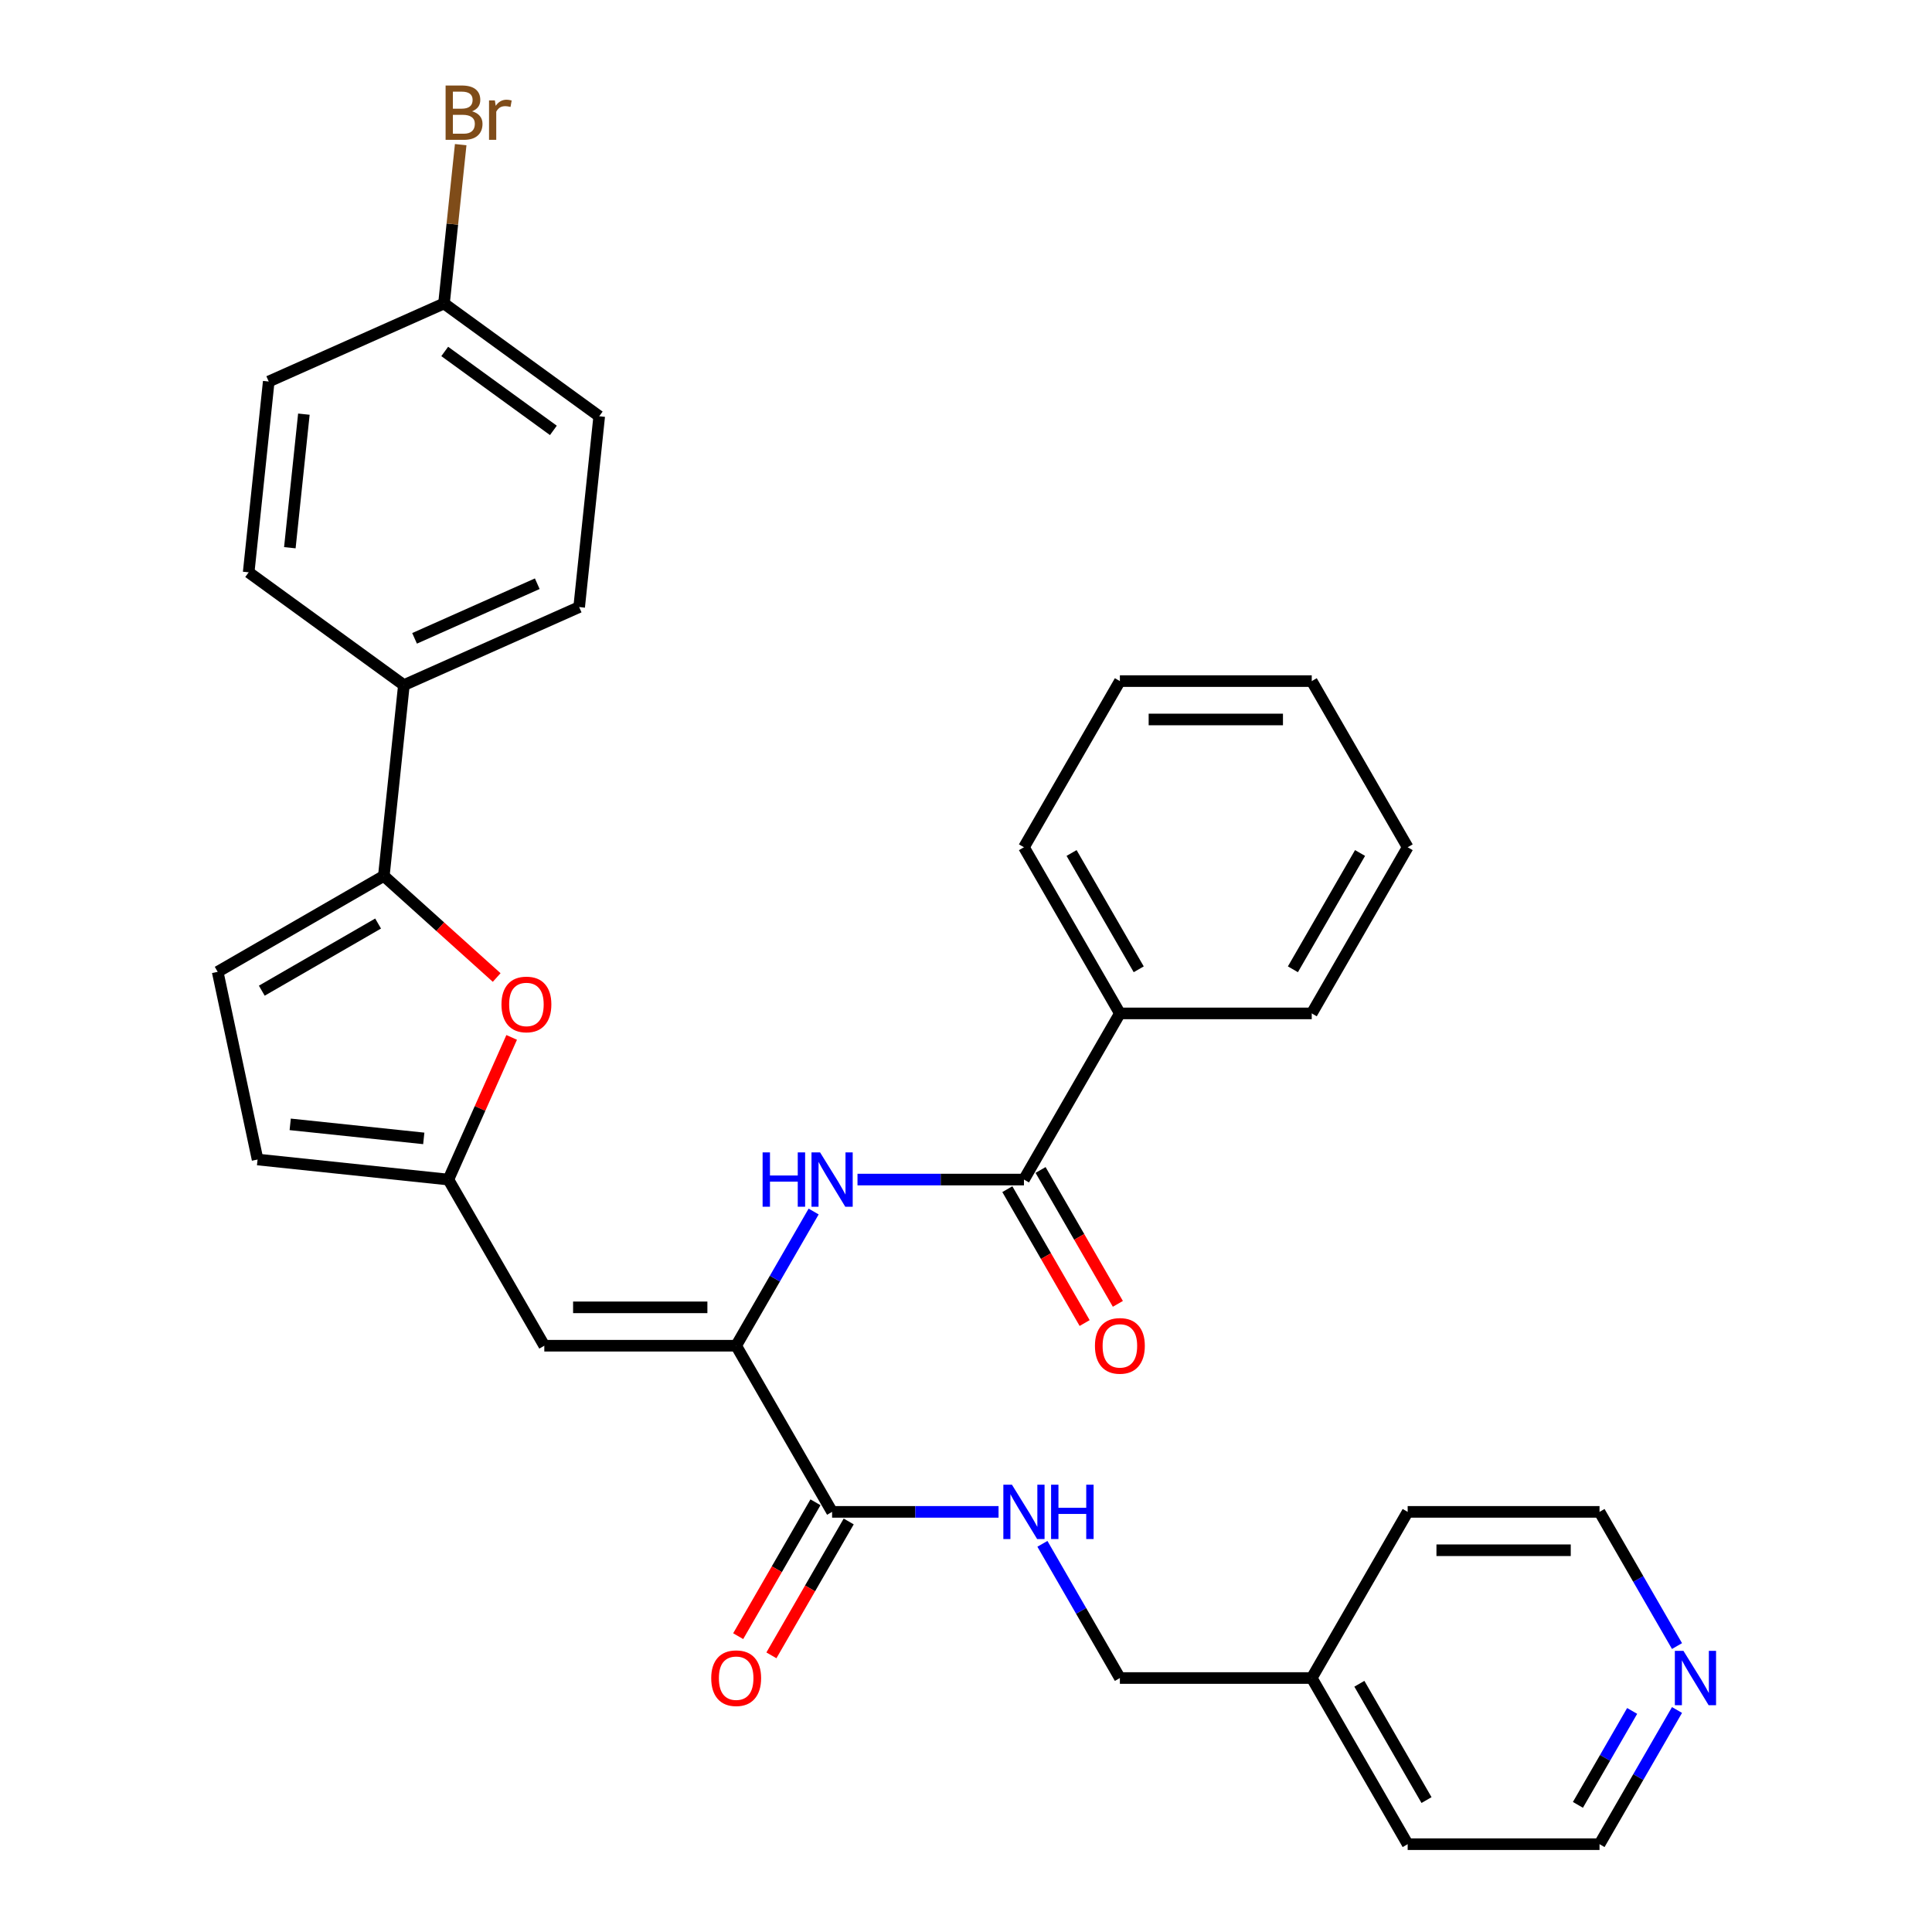 <?xml version='1.0' encoding='iso-8859-1'?>
<svg version='1.1' baseProfile='full'
              xmlns='http://www.w3.org/2000/svg'
                      xmlns:rdkit='http://www.rdkit.org/xml'
                      xmlns:xlink='http://www.w3.org/1999/xlink'
                  xml:space='preserve'
width='1000px' height='1000px' viewBox='0 0 1000 1000'>
<!-- END OF HEADER -->
<rect style='opacity:1.0;fill:#FFFFFF;stroke:none' width='1000' height='1000' x='0' y='0'> </rect>
<path class='bond-0' d='M 381.038,696.542 L 281.733,696.542' style='fill:none;fill-rule:evenodd;stroke:#000000;stroke-width:6px;stroke-linecap:butt;stroke-linejoin:miter;stroke-opacity:1' />
<path class='bond-0' d='M 366.143,676.68 L 296.629,676.68' style='fill:none;fill-rule:evenodd;stroke:#000000;stroke-width:6px;stroke-linecap:butt;stroke-linejoin:miter;stroke-opacity:1' />
<path class='bond-2' d='M 381.038,696.542 L 401.089,661.813' style='fill:none;fill-rule:evenodd;stroke:#000000;stroke-width:6px;stroke-linecap:butt;stroke-linejoin:miter;stroke-opacity:1' />
<path class='bond-2' d='M 401.089,661.813 L 421.139,627.085' style='fill:none;fill-rule:evenodd;stroke:#0000FF;stroke-width:6px;stroke-linecap:butt;stroke-linejoin:miter;stroke-opacity:1' />
<path class='bond-6' d='M 381.038,696.542 L 430.691,782.543' style='fill:none;fill-rule:evenodd;stroke:#000000;stroke-width:6px;stroke-linecap:butt;stroke-linejoin:miter;stroke-opacity:1' />
<path class='bond-4' d='M 281.733,696.542 L 232.08,610.54' style='fill:none;fill-rule:evenodd;stroke:#000000;stroke-width:6px;stroke-linecap:butt;stroke-linejoin:miter;stroke-opacity:1' />
<path class='bond-1' d='M 198.673,453.372 L 227.876,479.666' style='fill:none;fill-rule:evenodd;stroke:#000000;stroke-width:6px;stroke-linecap:butt;stroke-linejoin:miter;stroke-opacity:1' />
<path class='bond-1' d='M 227.876,479.666 L 257.079,505.961' style='fill:none;fill-rule:evenodd;stroke:#FF0000;stroke-width:6px;stroke-linecap:butt;stroke-linejoin:miter;stroke-opacity:1' />
<path class='bond-10' d='M 198.673,453.372 L 209.053,354.61' style='fill:none;fill-rule:evenodd;stroke:#000000;stroke-width:6px;stroke-linecap:butt;stroke-linejoin:miter;stroke-opacity:1' />
<path class='bond-32' d='M 198.673,453.372 L 112.671,503.024' style='fill:none;fill-rule:evenodd;stroke:#000000;stroke-width:6px;stroke-linecap:butt;stroke-linejoin:miter;stroke-opacity:1' />
<path class='bond-32' d='M 195.703,478.02 L 135.502,512.777' style='fill:none;fill-rule:evenodd;stroke:#000000;stroke-width:6px;stroke-linecap:butt;stroke-linejoin:miter;stroke-opacity:1' />
<path class='bond-5' d='M 443.839,610.54 L 486.918,610.54' style='fill:none;fill-rule:evenodd;stroke:#0000FF;stroke-width:6px;stroke-linecap:butt;stroke-linejoin:miter;stroke-opacity:1' />
<path class='bond-5' d='M 486.918,610.54 L 529.997,610.54' style='fill:none;fill-rule:evenodd;stroke:#000000;stroke-width:6px;stroke-linecap:butt;stroke-linejoin:miter;stroke-opacity:1' />
<path class='bond-3' d='M 264.84,536.96 L 248.46,573.75' style='fill:none;fill-rule:evenodd;stroke:#FF0000;stroke-width:6px;stroke-linecap:butt;stroke-linejoin:miter;stroke-opacity:1' />
<path class='bond-3' d='M 248.46,573.75 L 232.08,610.54' style='fill:none;fill-rule:evenodd;stroke:#000000;stroke-width:6px;stroke-linecap:butt;stroke-linejoin:miter;stroke-opacity:1' />
<path class='bond-8' d='M 232.08,610.54 L 133.318,600.16' style='fill:none;fill-rule:evenodd;stroke:#000000;stroke-width:6px;stroke-linecap:butt;stroke-linejoin:miter;stroke-opacity:1' />
<path class='bond-8' d='M 219.342,589.231 L 150.208,581.965' style='fill:none;fill-rule:evenodd;stroke:#000000;stroke-width:6px;stroke-linecap:butt;stroke-linejoin:miter;stroke-opacity:1' />
<path class='bond-11' d='M 521.397,615.506 L 541.401,650.155' style='fill:none;fill-rule:evenodd;stroke:#000000;stroke-width:6px;stroke-linecap:butt;stroke-linejoin:miter;stroke-opacity:1' />
<path class='bond-11' d='M 541.401,650.155 L 561.406,684.804' style='fill:none;fill-rule:evenodd;stroke:#FF0000;stroke-width:6px;stroke-linecap:butt;stroke-linejoin:miter;stroke-opacity:1' />
<path class='bond-11' d='M 538.597,605.575 L 558.602,640.224' style='fill:none;fill-rule:evenodd;stroke:#000000;stroke-width:6px;stroke-linecap:butt;stroke-linejoin:miter;stroke-opacity:1' />
<path class='bond-11' d='M 558.602,640.224 L 578.606,674.873' style='fill:none;fill-rule:evenodd;stroke:#FF0000;stroke-width:6px;stroke-linecap:butt;stroke-linejoin:miter;stroke-opacity:1' />
<path class='bond-12' d='M 529.997,610.54 L 579.65,524.539' style='fill:none;fill-rule:evenodd;stroke:#000000;stroke-width:6px;stroke-linecap:butt;stroke-linejoin:miter;stroke-opacity:1' />
<path class='bond-9' d='M 430.691,782.543 L 473.77,782.543' style='fill:none;fill-rule:evenodd;stroke:#000000;stroke-width:6px;stroke-linecap:butt;stroke-linejoin:miter;stroke-opacity:1' />
<path class='bond-9' d='M 473.77,782.543 L 516.849,782.543' style='fill:none;fill-rule:evenodd;stroke:#0000FF;stroke-width:6px;stroke-linecap:butt;stroke-linejoin:miter;stroke-opacity:1' />
<path class='bond-13' d='M 422.091,777.578 L 402.087,812.227' style='fill:none;fill-rule:evenodd;stroke:#000000;stroke-width:6px;stroke-linecap:butt;stroke-linejoin:miter;stroke-opacity:1' />
<path class='bond-13' d='M 402.087,812.227 L 382.082,846.876' style='fill:none;fill-rule:evenodd;stroke:#FF0000;stroke-width:6px;stroke-linecap:butt;stroke-linejoin:miter;stroke-opacity:1' />
<path class='bond-13' d='M 439.291,787.508 L 419.287,822.157' style='fill:none;fill-rule:evenodd;stroke:#000000;stroke-width:6px;stroke-linecap:butt;stroke-linejoin:miter;stroke-opacity:1' />
<path class='bond-13' d='M 419.287,822.157 L 399.282,856.806' style='fill:none;fill-rule:evenodd;stroke:#FF0000;stroke-width:6px;stroke-linecap:butt;stroke-linejoin:miter;stroke-opacity:1' />
<path class='bond-7' d='M 112.671,503.024 L 133.318,600.16' style='fill:none;fill-rule:evenodd;stroke:#000000;stroke-width:6px;stroke-linecap:butt;stroke-linejoin:miter;stroke-opacity:1' />
<path class='bond-17' d='M 539.549,799.087 L 559.599,833.816' style='fill:none;fill-rule:evenodd;stroke:#0000FF;stroke-width:6px;stroke-linecap:butt;stroke-linejoin:miter;stroke-opacity:1' />
<path class='bond-17' d='M 559.599,833.816 L 579.65,868.544' style='fill:none;fill-rule:evenodd;stroke:#000000;stroke-width:6px;stroke-linecap:butt;stroke-linejoin:miter;stroke-opacity:1' />
<path class='bond-15' d='M 209.053,354.61 L 299.773,314.219' style='fill:none;fill-rule:evenodd;stroke:#000000;stroke-width:6px;stroke-linecap:butt;stroke-linejoin:miter;stroke-opacity:1' />
<path class='bond-15' d='M 214.583,330.407 L 278.087,302.133' style='fill:none;fill-rule:evenodd;stroke:#000000;stroke-width:6px;stroke-linecap:butt;stroke-linejoin:miter;stroke-opacity:1' />
<path class='bond-16' d='M 209.053,354.61 L 128.713,296.239' style='fill:none;fill-rule:evenodd;stroke:#000000;stroke-width:6px;stroke-linecap:butt;stroke-linejoin:miter;stroke-opacity:1' />
<path class='bond-25' d='M 579.65,524.539 L 529.997,438.538' style='fill:none;fill-rule:evenodd;stroke:#000000;stroke-width:6px;stroke-linecap:butt;stroke-linejoin:miter;stroke-opacity:1' />
<path class='bond-25' d='M 589.402,501.708 L 554.645,441.507' style='fill:none;fill-rule:evenodd;stroke:#000000;stroke-width:6px;stroke-linecap:butt;stroke-linejoin:miter;stroke-opacity:1' />
<path class='bond-26' d='M 579.65,524.539 L 678.956,524.539' style='fill:none;fill-rule:evenodd;stroke:#000000;stroke-width:6px;stroke-linecap:butt;stroke-linejoin:miter;stroke-opacity:1' />
<path class='bond-14' d='M 868.015,885.089 L 847.965,919.817' style='fill:none;fill-rule:evenodd;stroke:#0000FF;stroke-width:6px;stroke-linecap:butt;stroke-linejoin:miter;stroke-opacity:1' />
<path class='bond-14' d='M 847.965,919.817 L 827.914,954.545' style='fill:none;fill-rule:evenodd;stroke:#000000;stroke-width:6px;stroke-linecap:butt;stroke-linejoin:miter;stroke-opacity:1' />
<path class='bond-14' d='M 844.8,885.576 L 830.764,909.886' style='fill:none;fill-rule:evenodd;stroke:#0000FF;stroke-width:6px;stroke-linecap:butt;stroke-linejoin:miter;stroke-opacity:1' />
<path class='bond-14' d='M 830.764,909.886 L 816.729,934.196' style='fill:none;fill-rule:evenodd;stroke:#000000;stroke-width:6px;stroke-linecap:butt;stroke-linejoin:miter;stroke-opacity:1' />
<path class='bond-33' d='M 868.015,852 L 847.965,817.271' style='fill:none;fill-rule:evenodd;stroke:#0000FF;stroke-width:6px;stroke-linecap:butt;stroke-linejoin:miter;stroke-opacity:1' />
<path class='bond-33' d='M 847.965,817.271 L 827.914,782.543' style='fill:none;fill-rule:evenodd;stroke:#000000;stroke-width:6px;stroke-linecap:butt;stroke-linejoin:miter;stroke-opacity:1' />
<path class='bond-20' d='M 299.773,314.219 L 310.153,215.457' style='fill:none;fill-rule:evenodd;stroke:#000000;stroke-width:6px;stroke-linecap:butt;stroke-linejoin:miter;stroke-opacity:1' />
<path class='bond-19' d='M 128.713,296.239 L 139.093,197.478' style='fill:none;fill-rule:evenodd;stroke:#000000;stroke-width:6px;stroke-linecap:butt;stroke-linejoin:miter;stroke-opacity:1' />
<path class='bond-19' d='M 150.022,283.501 L 157.288,214.368' style='fill:none;fill-rule:evenodd;stroke:#000000;stroke-width:6px;stroke-linecap:butt;stroke-linejoin:miter;stroke-opacity:1' />
<path class='bond-22' d='M 579.65,868.544 L 678.956,868.544' style='fill:none;fill-rule:evenodd;stroke:#000000;stroke-width:6px;stroke-linecap:butt;stroke-linejoin:miter;stroke-opacity:1' />
<path class='bond-18' d='M 229.813,157.086 L 139.093,197.478' style='fill:none;fill-rule:evenodd;stroke:#000000;stroke-width:6px;stroke-linecap:butt;stroke-linejoin:miter;stroke-opacity:1' />
<path class='bond-21' d='M 229.813,157.086 L 234.134,115.978' style='fill:none;fill-rule:evenodd;stroke:#000000;stroke-width:6px;stroke-linecap:butt;stroke-linejoin:miter;stroke-opacity:1' />
<path class='bond-21' d='M 234.134,115.978 L 238.455,74.869' style='fill:none;fill-rule:evenodd;stroke:#7F4C19;stroke-width:6px;stroke-linecap:butt;stroke-linejoin:miter;stroke-opacity:1' />
<path class='bond-35' d='M 229.813,157.086 L 310.153,215.457' style='fill:none;fill-rule:evenodd;stroke:#000000;stroke-width:6px;stroke-linecap:butt;stroke-linejoin:miter;stroke-opacity:1' />
<path class='bond-35' d='M 230.19,181.91 L 286.428,222.769' style='fill:none;fill-rule:evenodd;stroke:#000000;stroke-width:6px;stroke-linecap:butt;stroke-linejoin:miter;stroke-opacity:1' />
<path class='bond-27' d='M 678.956,868.544 L 728.608,782.543' style='fill:none;fill-rule:evenodd;stroke:#000000;stroke-width:6px;stroke-linecap:butt;stroke-linejoin:miter;stroke-opacity:1' />
<path class='bond-28' d='M 678.956,868.544 L 728.608,954.545' style='fill:none;fill-rule:evenodd;stroke:#000000;stroke-width:6px;stroke-linecap:butt;stroke-linejoin:miter;stroke-opacity:1' />
<path class='bond-28' d='M 703.604,871.514 L 738.361,931.715' style='fill:none;fill-rule:evenodd;stroke:#000000;stroke-width:6px;stroke-linecap:butt;stroke-linejoin:miter;stroke-opacity:1' />
<path class='bond-23' d='M 827.914,954.545 L 728.608,954.545' style='fill:none;fill-rule:evenodd;stroke:#000000;stroke-width:6px;stroke-linecap:butt;stroke-linejoin:miter;stroke-opacity:1' />
<path class='bond-24' d='M 827.914,782.543 L 728.608,782.543' style='fill:none;fill-rule:evenodd;stroke:#000000;stroke-width:6px;stroke-linecap:butt;stroke-linejoin:miter;stroke-opacity:1' />
<path class='bond-24' d='M 813.018,802.404 L 743.504,802.404' style='fill:none;fill-rule:evenodd;stroke:#000000;stroke-width:6px;stroke-linecap:butt;stroke-linejoin:miter;stroke-opacity:1' />
<path class='bond-30' d='M 529.997,438.538 L 579.65,352.537' style='fill:none;fill-rule:evenodd;stroke:#000000;stroke-width:6px;stroke-linecap:butt;stroke-linejoin:miter;stroke-opacity:1' />
<path class='bond-29' d='M 678.956,524.539 L 728.608,438.538' style='fill:none;fill-rule:evenodd;stroke:#000000;stroke-width:6px;stroke-linecap:butt;stroke-linejoin:miter;stroke-opacity:1' />
<path class='bond-29' d='M 669.203,501.708 L 703.96,441.507' style='fill:none;fill-rule:evenodd;stroke:#000000;stroke-width:6px;stroke-linecap:butt;stroke-linejoin:miter;stroke-opacity:1' />
<path class='bond-31' d='M 728.608,438.538 L 678.956,352.537' style='fill:none;fill-rule:evenodd;stroke:#000000;stroke-width:6px;stroke-linecap:butt;stroke-linejoin:miter;stroke-opacity:1' />
<path class='bond-34' d='M 579.65,352.537 L 678.956,352.537' style='fill:none;fill-rule:evenodd;stroke:#000000;stroke-width:6px;stroke-linecap:butt;stroke-linejoin:miter;stroke-opacity:1' />
<path class='bond-34' d='M 594.546,372.398 L 664.06,372.398' style='fill:none;fill-rule:evenodd;stroke:#000000;stroke-width:6px;stroke-linecap:butt;stroke-linejoin:miter;stroke-opacity:1' />
<path  class='atom-3' d='M 394.723 596.479
L 398.536 596.479
L 398.536 608.435
L 412.916 608.435
L 412.916 596.479
L 416.729 596.479
L 416.729 624.602
L 412.916 624.602
L 412.916 611.613
L 398.536 611.613
L 398.536 624.602
L 394.723 624.602
L 394.723 596.479
' fill='#0000FF'/>
<path  class='atom-3' d='M 424.475 596.479
L 433.69 611.375
Q 434.604 612.844, 436.074 615.506
Q 437.543 618.167, 437.623 618.326
L 437.623 596.479
L 441.357 596.479
L 441.357 624.602
L 437.504 624.602
L 427.613 608.316
Q 426.461 606.409, 425.229 604.225
Q 424.038 602.04, 423.68 601.365
L 423.68 624.602
L 420.026 624.602
L 420.026 596.479
L 424.475 596.479
' fill='#0000FF'/>
<path  class='atom-4' d='M 259.561 519.9
Q 259.561 513.147, 262.898 509.373
Q 266.235 505.599, 272.471 505.599
Q 278.708 505.599, 282.044 509.373
Q 285.381 513.147, 285.381 519.9
Q 285.381 526.732, 282.004 530.625
Q 278.628 534.478, 272.471 534.478
Q 266.274 534.478, 262.898 530.625
Q 259.561 526.771, 259.561 519.9
M 272.471 531.3
Q 276.761 531.3, 279.065 528.44
Q 281.409 525.54, 281.409 519.9
Q 281.409 514.378, 279.065 511.598
Q 276.761 508.777, 272.471 508.777
Q 268.181 508.777, 265.837 511.558
Q 263.534 514.338, 263.534 519.9
Q 263.534 525.58, 265.837 528.44
Q 268.181 531.3, 272.471 531.3
' fill='#FF0000'/>
<path  class='atom-10' d='M 523.78 768.481
L 532.996 783.377
Q 533.91 784.847, 535.379 787.508
Q 536.849 790.17, 536.929 790.328
L 536.929 768.481
L 540.662 768.481
L 540.662 796.605
L 536.809 796.605
L 526.919 780.318
Q 525.767 778.412, 524.535 776.227
Q 523.343 774.042, 522.986 773.367
L 522.986 796.605
L 519.332 796.605
L 519.332 768.481
L 523.78 768.481
' fill='#0000FF'/>
<path  class='atom-10' d='M 544.039 768.481
L 547.852 768.481
L 547.852 780.438
L 562.232 780.438
L 562.232 768.481
L 566.045 768.481
L 566.045 796.605
L 562.232 796.605
L 562.232 783.615
L 547.852 783.615
L 547.852 796.605
L 544.039 796.605
L 544.039 768.481
' fill='#0000FF'/>
<path  class='atom-12' d='M 566.74 696.621
Q 566.74 689.868, 570.077 686.095
Q 573.413 682.321, 579.65 682.321
Q 585.886 682.321, 589.223 686.095
Q 592.56 689.868, 592.56 696.621
Q 592.56 703.453, 589.183 707.346
Q 585.807 711.199, 579.65 711.199
Q 573.453 711.199, 570.077 707.346
Q 566.74 703.493, 566.74 696.621
M 579.65 708.021
Q 583.94 708.021, 586.244 705.161
Q 588.587 702.262, 588.587 696.621
Q 588.587 691.1, 586.244 688.319
Q 583.94 685.499, 579.65 685.499
Q 575.36 685.499, 573.016 688.279
Q 570.712 691.06, 570.712 696.621
Q 570.712 702.301, 573.016 705.161
Q 575.36 708.021, 579.65 708.021
' fill='#FF0000'/>
<path  class='atom-14' d='M 368.129 868.624
Q 368.129 861.871, 371.465 858.097
Q 374.802 854.324, 381.038 854.324
Q 387.275 854.324, 390.611 858.097
Q 393.948 861.871, 393.948 868.624
Q 393.948 875.456, 390.572 879.349
Q 387.195 883.202, 381.038 883.202
Q 374.842 883.202, 371.465 879.349
Q 368.129 875.496, 368.129 868.624
M 381.038 880.024
Q 385.328 880.024, 387.632 877.164
Q 389.976 874.264, 389.976 868.624
Q 389.976 863.102, 387.632 860.322
Q 385.328 857.501, 381.038 857.501
Q 376.748 857.501, 374.405 860.282
Q 372.101 863.063, 372.101 868.624
Q 372.101 874.304, 374.405 877.164
Q 376.748 880.024, 381.038 880.024
' fill='#FF0000'/>
<path  class='atom-15' d='M 871.35 854.482
L 880.566 869.378
Q 881.48 870.848, 882.949 873.509
Q 884.419 876.171, 884.499 876.33
L 884.499 854.482
L 888.232 854.482
L 888.232 882.606
L 884.379 882.606
L 874.489 866.32
Q 873.337 864.413, 872.105 862.228
Q 870.914 860.044, 870.556 859.368
L 870.556 882.606
L 866.902 882.606
L 866.902 854.482
L 871.35 854.482
' fill='#0000FF'/>
<path  class='atom-22' d='M 244.305 57.61
Q 247.006 58.364, 248.357 60.033
Q 249.747 61.661, 249.747 64.085
Q 249.747 67.977, 247.244 70.202
Q 244.782 72.386, 240.094 72.386
L 230.64 72.386
L 230.64 44.263
L 238.942 44.263
Q 243.749 44.263, 246.172 46.209
Q 248.595 48.156, 248.595 51.731
Q 248.595 55.981, 244.305 57.61
M 234.414 47.441
L 234.414 56.259
L 238.942 56.259
Q 241.723 56.259, 243.153 55.147
Q 244.623 53.995, 244.623 51.731
Q 244.623 47.441, 238.942 47.441
L 234.414 47.441
M 240.094 69.209
Q 242.835 69.209, 244.305 67.898
Q 245.775 66.587, 245.775 64.085
Q 245.775 61.781, 244.146 60.629
Q 242.557 59.437, 239.499 59.437
L 234.414 59.437
L 234.414 69.209
L 240.094 69.209
' fill='#7F4C19'/>
<path  class='atom-22' d='M 256.142 51.969
L 256.579 54.789
Q 258.724 51.612, 262.22 51.612
Q 263.332 51.612, 264.841 52.009
L 264.246 55.346
Q 262.537 54.948, 261.584 54.948
Q 259.916 54.948, 258.804 55.624
Q 257.731 56.259, 256.857 57.808
L 256.857 72.386
L 253.123 72.386
L 253.123 51.969
L 256.142 51.969
' fill='#7F4C19'/>
</svg>
